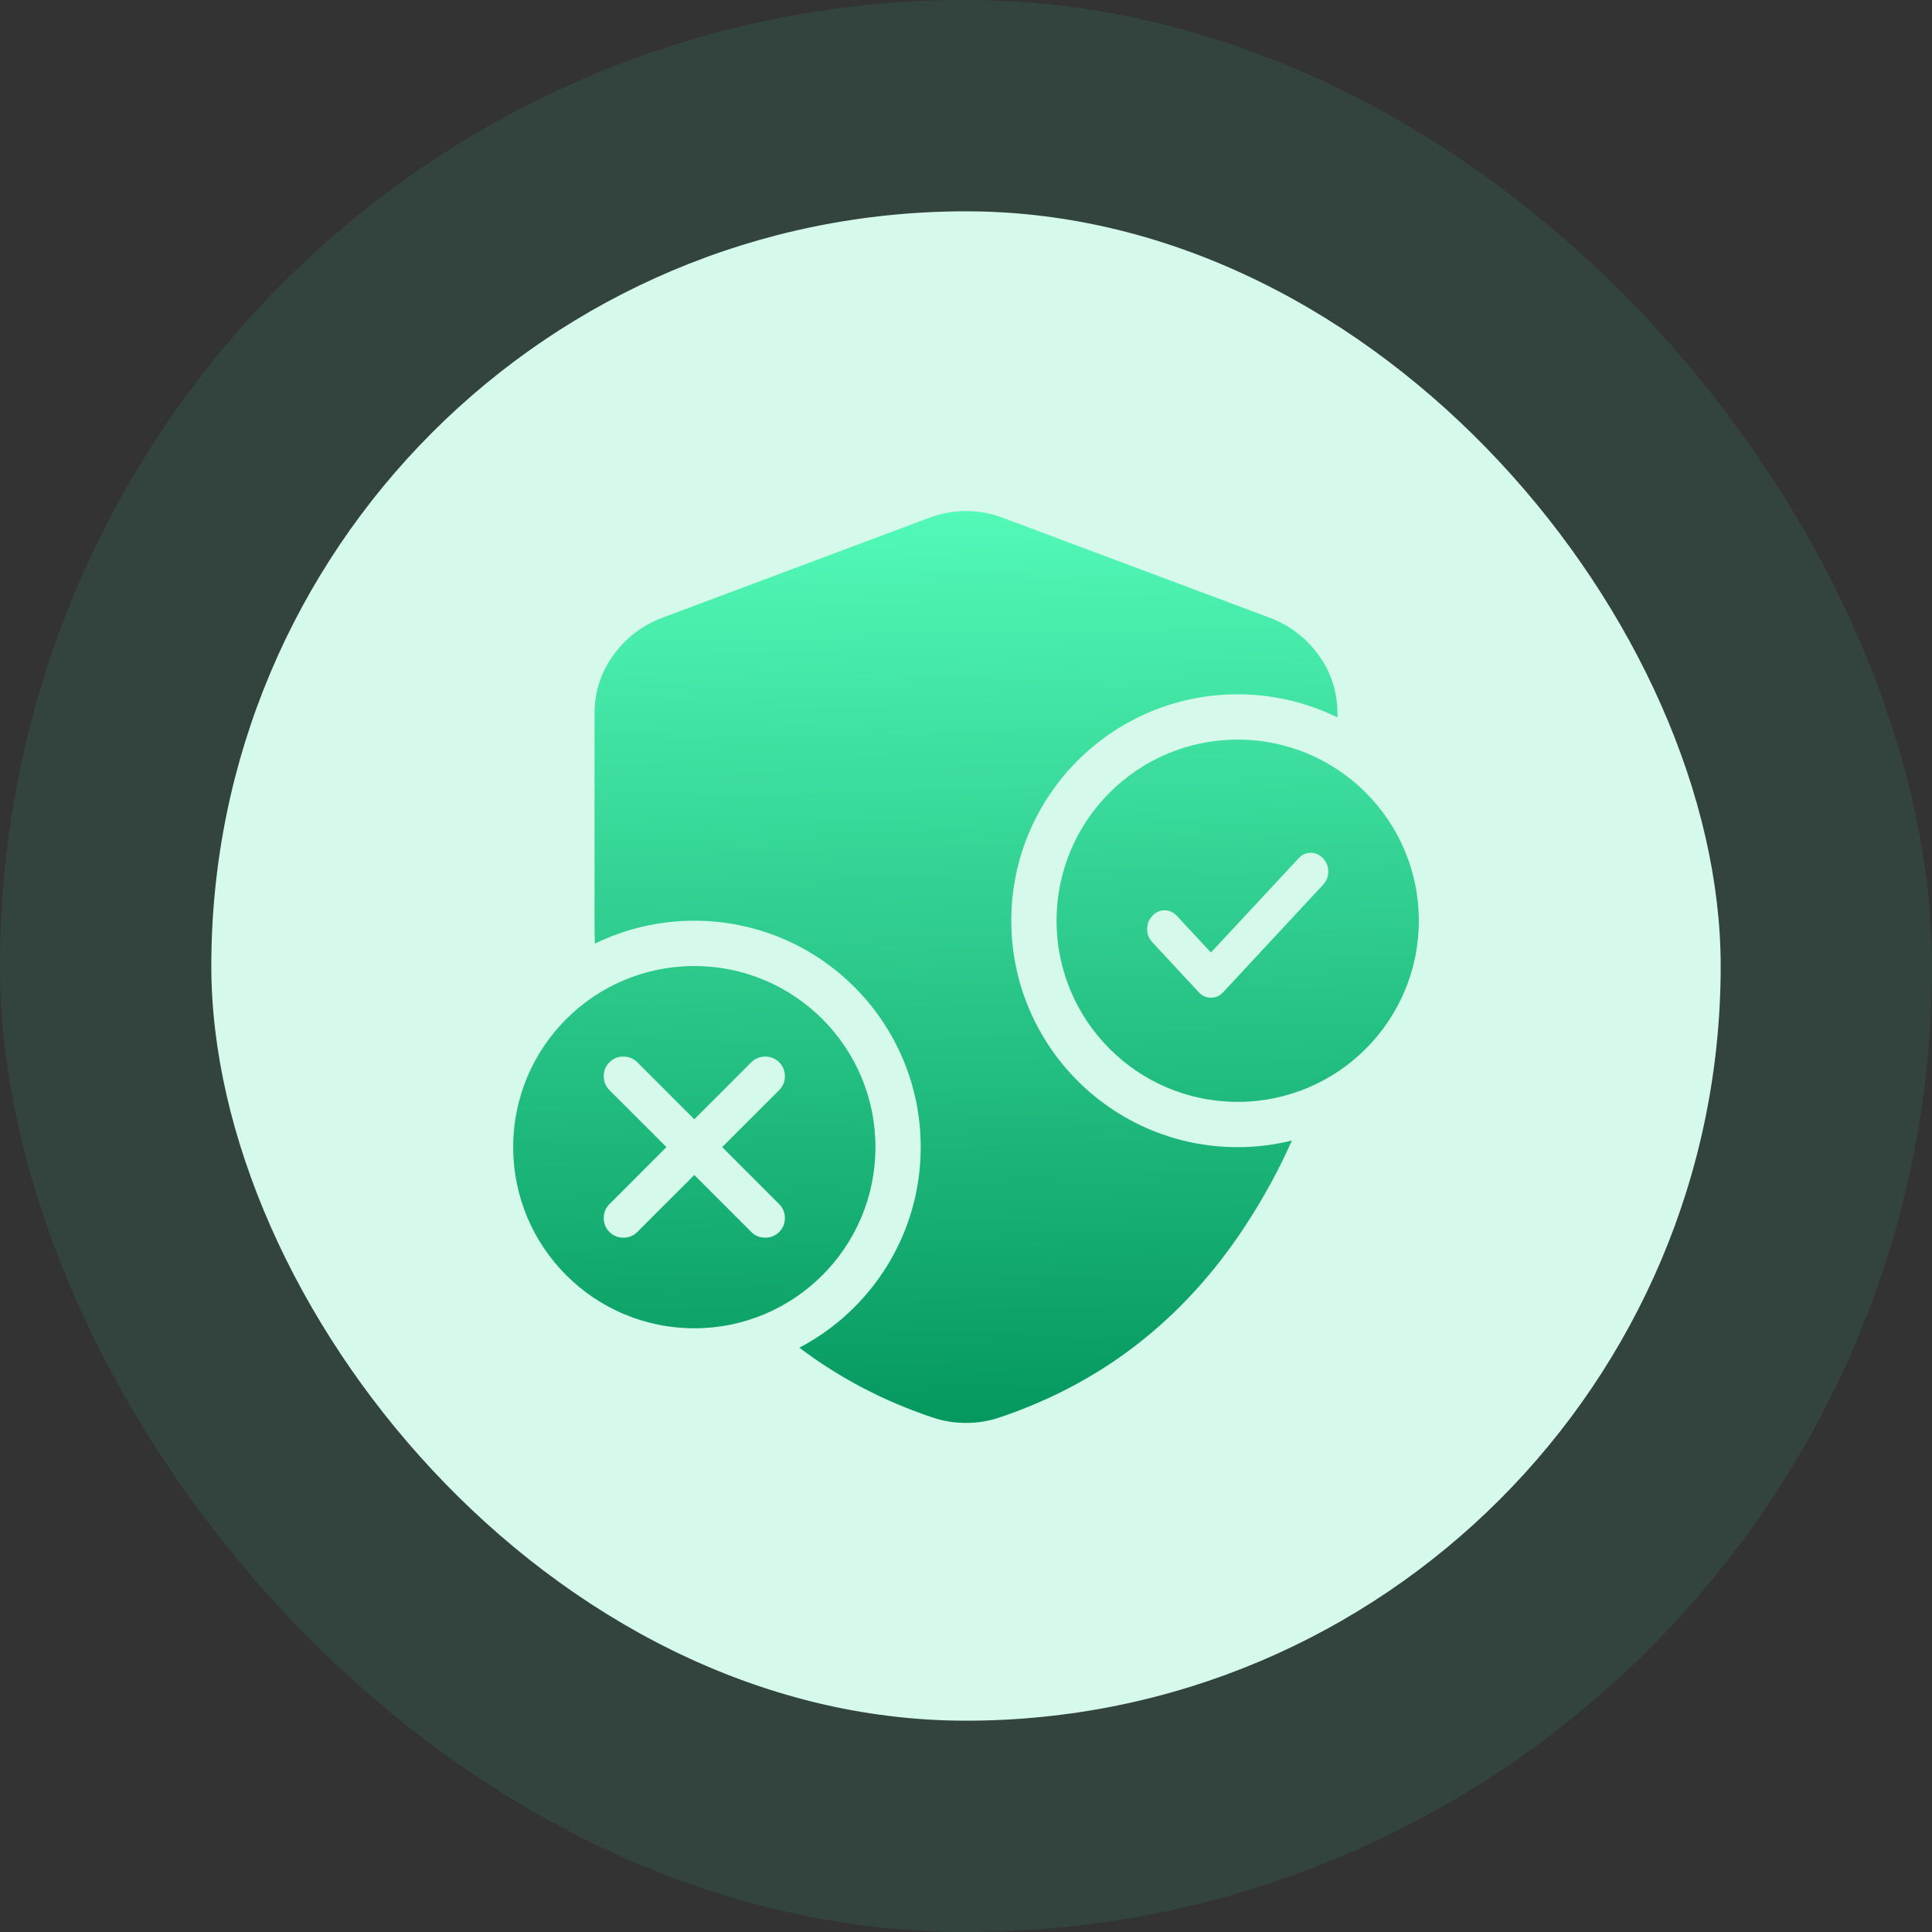 <svg width="64" height="64" viewBox="0 0 64 64" fill="none" xmlns="http://www.w3.org/2000/svg">
<rect x="0" y="0" width="64" height="64" fill="#333333" stroke="none"/>
<rect width="64" height="64" rx="32" fill="#2EE59D" fill-opacity="0.1"/>
<rect x="7" y="7" width="50" height="50" rx="25" fill="#D5FAEB"/>
<path d="M32 16.929C32.404 16.929 32.801 17 33.193 17.143L42.086 20.473C42.744 20.728 43.279 21.142 43.69 21.713C44.1 22.285 44.305 22.929 44.305 23.643V23.766C43.308 23.276 42.186 23 41 23C36.858 23 33.5 26.358 33.5 30.5C33.5 34.642 36.858 38.001 41 38.001C41.619 38.001 42.22 37.923 42.795 37.782C42.37 38.743 41.856 39.686 41.251 40.609C39.215 43.712 36.489 45.831 33.072 46.968C32.898 47.024 32.725 47.066 32.551 47.094C32.377 47.122 32.193 47.136 32 47.136C31.807 47.136 31.624 47.122 31.45 47.094C31.276 47.066 31.102 47.024 30.928 46.968C29.285 46.422 27.803 45.645 26.48 44.644C28.869 43.39 30.5 40.886 30.5 38.001C30.5 33.858 27.142 30.5 23 30.5C21.818 30.5 20.7 30.773 19.706 31.26C19.699 31.058 19.695 30.854 19.695 30.65V23.643C19.695 22.929 19.9 22.285 20.311 21.713C20.721 21.142 21.256 20.728 21.914 20.473L30.807 17.143C31.198 17 31.596 16.929 32 16.929ZM23 32.001C26.314 32.001 29 34.687 29 38.001C29 41.314 26.314 44.001 23 44.001C19.686 44.001 17 41.314 17 38.001C17 34.687 19.686 32.001 23 32.001ZM25.35 35.001C25.168 35.001 25.014 35.063 24.888 35.189L23 37.077L21.112 35.189C20.986 35.063 20.832 35.001 20.65 35.001C20.469 35.001 20.314 35.063 20.189 35.189C20.063 35.315 20 35.468 20 35.65C20 35.832 20.063 35.986 20.189 36.112L22.077 37.999L20.189 39.888C20.063 40.014 20 40.168 20 40.35C20 40.532 20.063 40.685 20.189 40.811C20.314 40.937 20.469 40.999 20.65 40.999C20.832 40.999 20.986 40.937 21.112 40.811L23 38.923L24.888 40.811C25.014 40.937 25.168 40.999 25.35 40.999C25.531 40.999 25.686 40.937 25.811 40.811C25.937 40.685 26 40.532 26 40.35C26 40.168 25.937 40.014 25.811 39.888L23.923 37.999L25.811 36.112C25.937 35.986 26 35.832 26 35.65C26 35.468 25.937 35.315 25.811 35.189C25.686 35.063 25.531 35.001 25.35 35.001ZM41 24.5C44.314 24.5 47 27.187 47 30.5C47 33.814 44.313 36.501 41 36.501C37.687 36.501 35 33.814 35 30.5C35 27.187 37.686 24.5 41 24.5ZM43.422 28.25C43.265 28.25 43.129 28.312 43.015 28.435L40.114 31.553L38.985 30.339C38.871 30.216 38.735 30.155 38.578 30.155C38.422 30.155 38.286 30.216 38.172 30.339C38.058 30.462 38 30.608 38 30.776C38 30.944 38.057 31.09 38.172 31.213L39.708 32.866C39.822 32.989 39.958 33.05 40.114 33.05C40.271 33.05 40.407 32.989 40.522 32.866L43.828 29.309C43.943 29.186 44 29.04 44 28.872C44 28.703 43.942 28.558 43.828 28.435C43.714 28.312 43.578 28.25 43.422 28.25Z" fill="url(#paint0_linear_4494_10692)"/>
<defs>
<linearGradient id="paint0_linear_4494_10692" x1="32" y1="16.929" x2="32.904" y2="48.995" gradientUnits="userSpaceOnUse">
<stop stop-color="#52F9B7"/>
<stop offset="1" stop-color="#009259"/>
</linearGradient>
</defs>
</svg>
